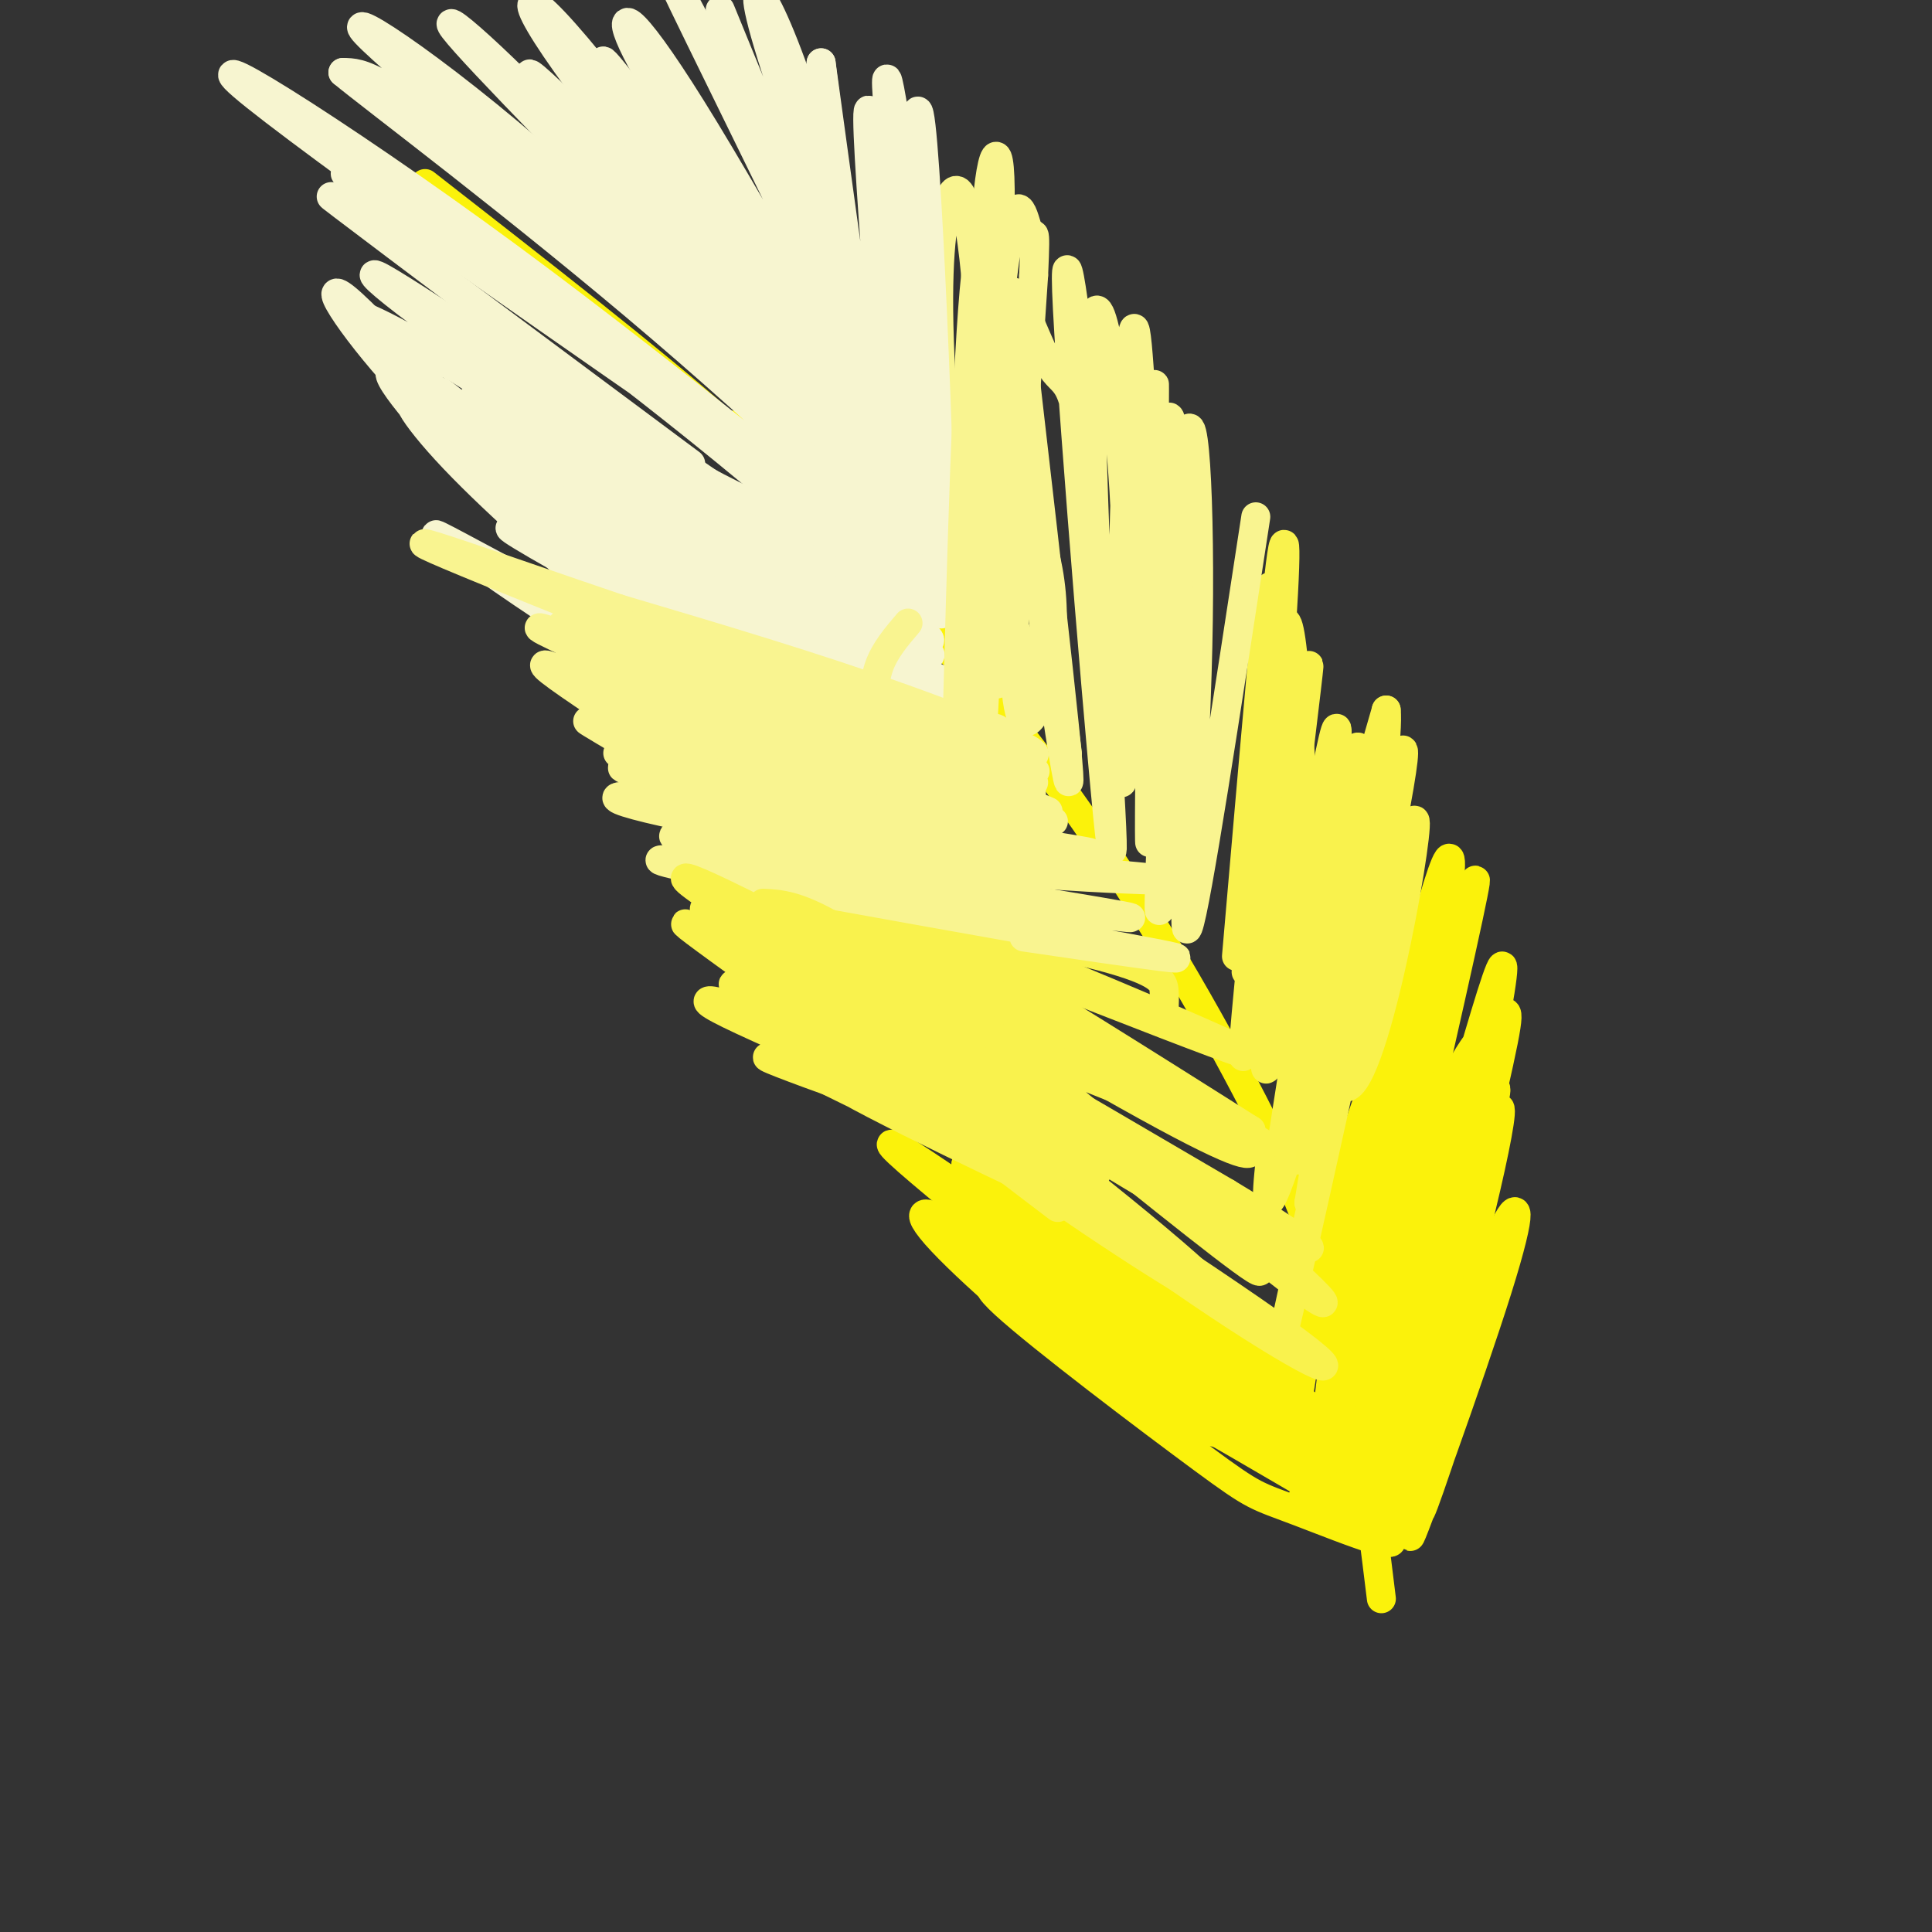 <svg viewBox='0 0 400 400' version='1.1' xmlns='http://www.w3.org/2000/svg' xmlns:xlink='http://www.w3.org/1999/xlink'><rect x="0" y="0" width="400" height="400" fill="#333333" stroke="none"/><g fill='none' stroke='rgb(251,242,11)' stroke-width='6' stroke-linecap='round' stroke-linejoin='round'><path d='M286,331c-2.631,-21.446 -5.262,-42.893 -10,-61c-4.738,-18.107 -11.583,-32.875 -22,-52c-10.417,-19.125 -24.405,-42.607 -42,-65c-17.595,-22.393 -38.798,-43.696 -60,-65'/><path d='M173,113c-4.917,-6.750 -9.833,-13.500 -24,-26c-14.167,-12.500 -37.583,-30.750 -61,-49'/><path d='M297,301c-2.405,8.947 -4.810,17.894 -1,7c3.810,-10.894 13.836,-41.629 12,-37c-1.836,4.629 -15.533,44.622 -16,47c-0.467,2.378 12.297,-32.860 18,-51c5.703,-18.140 4.344,-19.183 1,-12c-3.344,7.183 -8.672,22.591 -14,38'/><path d='M297,293c-5.151,12.154 -11.027,23.538 -11,23c0.027,-0.538 5.958,-12.998 13,-37c7.042,-24.002 15.197,-59.547 10,-47c-5.197,12.547 -23.745,73.186 -24,75c-0.255,1.814 17.784,-55.196 23,-74c5.216,-18.804 -2.392,0.598 -10,20'/><path d='M298,253c-5.919,19.117 -15.716,56.909 -12,42c3.716,-14.909 20.946,-82.520 21,-82c0.054,0.520 -17.068,69.170 -23,89c-5.932,19.830 -0.674,-9.161 -1,-24c-0.326,-14.839 -6.236,-15.525 -8,-10c-1.764,5.525 0.618,17.263 3,29'/><path d='M278,297c-3.377,3.268 -13.319,-3.061 -21,-10c-7.681,-6.939 -13.100,-14.489 -4,-7c9.100,7.489 32.719,30.016 26,28c-6.719,-2.016 -43.777,-28.576 -49,-33c-5.223,-4.424 21.388,13.288 48,31'/><path d='M278,306c12.595,7.964 20.083,12.374 2,3c-18.083,-9.374 -61.738,-32.532 -60,-31c1.738,1.532 48.869,27.753 63,37c14.131,9.247 -4.738,1.520 -14,-2c-9.262,-3.520 -8.917,-2.832 -20,-11c-11.083,-8.168 -33.595,-25.191 -41,-32c-7.405,-6.809 0.298,-3.405 8,0'/><path d='M216,270c21.200,12.282 70.200,42.987 67,41c-3.200,-1.987 -58.600,-36.667 -78,-51c-19.400,-14.333 -2.800,-8.321 19,5c21.800,13.321 48.800,33.949 55,40c6.200,6.051 -8.400,-2.474 -23,-11'/><path d='M256,294c-13.439,-7.290 -35.538,-20.014 -46,-27c-10.462,-6.986 -9.289,-8.235 -5,-8c4.289,0.235 11.692,1.955 19,5c7.308,3.045 14.520,7.415 24,14c9.480,6.585 21.227,15.384 27,21c5.773,5.616 5.572,8.049 4,9c-1.572,0.951 -4.514,0.420 -7,2c-2.486,1.580 -4.515,5.272 -1,-3c3.515,-8.272 12.576,-28.506 18,-44c5.424,-15.494 7.212,-26.247 9,-37'/><path d='M298,226c0.698,-6.068 -2.056,-2.738 -4,-2c-1.944,0.738 -3.078,-1.115 -8,19c-4.922,20.115 -13.632,62.199 -9,48c4.632,-14.199 22.606,-84.680 24,-89c1.394,-4.320 -13.791,57.523 -20,84c-6.209,26.477 -3.441,17.590 3,-9c6.441,-26.590 16.555,-70.883 20,-87c3.445,-16.117 0.223,-4.059 -3,8'/><path d='M301,198c-4.485,22.242 -14.199,73.846 -11,69c3.199,-4.846 19.311,-66.144 21,-67c1.689,-0.856 -11.045,58.729 -13,70c-1.955,11.271 6.868,-25.773 11,-44c4.132,-18.227 3.574,-17.638 1,-15c-2.574,2.638 -7.164,7.325 -12,20c-4.836,12.675 -9.918,33.337 -15,54'/><path d='M283,285c2.117,-16.260 14.909,-83.909 17,-102c2.091,-18.091 -6.518,13.377 -13,42c-6.482,28.623 -10.836,54.402 -12,66c-1.164,11.598 0.863,9.016 5,-10c4.137,-19.016 10.383,-54.466 10,-63c-0.383,-8.534 -7.395,9.847 -12,26c-4.605,16.153 -6.802,30.076 -9,44'/><path d='M269,288c-7.646,4.587 -22.262,-5.945 -34,-14c-11.738,-8.055 -20.600,-13.633 -25,-18c-4.400,-4.367 -4.338,-7.522 11,1c15.338,8.522 45.954,28.721 45,28c-0.954,-0.721 -33.477,-22.360 -66,-44'/><path d='M200,241c6.287,4.581 55.005,38.032 75,53c19.995,14.968 11.268,11.453 -15,-6c-26.268,-17.453 -70.077,-48.844 -75,-51c-4.923,-2.156 29.038,24.922 63,52'/><path d='M248,289c11.849,9.931 9.971,8.758 6,8c-3.971,-0.758 -10.033,-1.100 -22,-9c-11.967,-7.900 -29.837,-23.358 -37,-31c-7.163,-7.642 -3.618,-7.469 6,0c9.618,7.469 25.309,22.235 41,37'/></g>
<g fill='none' stroke='rgb(249,242,77)' stroke-width='6' stroke-linecap='round' stroke-linejoin='round'><path d='M263,240c-0.857,8.247 -1.715,16.495 5,-5c6.715,-21.495 21.001,-72.732 19,-58c-2.001,14.732 -20.289,95.433 -21,98c-0.711,2.567 16.155,-73.001 22,-103c5.845,-29.999 0.670,-14.428 -4,6c-4.670,20.428 -8.835,45.714 -13,71'/><path d='M271,249c0.783,-0.566 9.242,-37.480 14,-63c4.758,-25.520 5.815,-39.647 1,-22c-4.815,17.647 -15.503,67.068 -17,75c-1.497,7.932 6.197,-25.627 10,-51c3.803,-25.373 3.716,-42.562 0,-28c-3.716,14.562 -11.062,60.875 -13,73c-1.938,12.125 1.531,-9.937 5,-32'/><path d='M271,201c2.951,-21.658 7.829,-59.803 5,-48c-2.829,11.803 -13.367,73.556 -14,68c-0.633,-5.556 8.637,-78.419 9,-83c0.363,-4.581 -8.182,59.120 -7,72c1.182,12.880 12.091,-25.060 23,-63'/><path d='M287,147c0.978,8.509 -8.075,61.282 -7,64c1.075,2.718 12.280,-44.620 13,-41c0.720,3.620 -9.044,58.197 -15,55c-5.956,-3.197 -8.104,-64.168 -10,-86c-1.896,-21.832 -3.542,-4.523 -5,13c-1.458,17.523 -2.729,35.262 -4,53'/><path d='M259,205c-1.253,13.402 -2.385,20.406 -1,5c1.385,-15.406 5.288,-53.222 7,-76c1.712,-22.778 1.232,-30.518 -1,-7c-2.232,23.518 -6.216,78.293 -6,74c0.216,-4.293 4.633,-67.655 5,-78c0.367,-10.345 -3.317,32.328 -7,75'/><path d='M219,250c-17.011,-12.930 -34.021,-25.861 -22,-19c12.021,6.861 53.075,33.512 69,45c15.925,11.488 6.722,7.811 -14,-6c-20.722,-13.811 -52.964,-37.757 -64,-47c-11.036,-9.243 -0.868,-3.784 9,3c9.868,6.784 19.434,14.892 29,23'/><path d='M226,249c15.471,11.507 39.648,28.775 29,21c-10.648,-7.775 -56.121,-40.595 -73,-54c-16.879,-13.405 -5.163,-7.397 16,8c21.163,15.397 51.775,40.184 54,44c2.225,3.816 -23.936,-13.338 -39,-24c-15.064,-10.662 -19.032,-14.831 -23,-19'/><path d='M190,225c-12.816,-10.177 -33.357,-26.119 -17,-18c16.357,8.119 69.611,40.300 80,47c10.389,6.700 -22.088,-12.081 -47,-28c-24.912,-15.919 -42.261,-28.977 -33,-25c9.261,3.977 45.130,24.988 81,46'/><path d='M254,247c18.258,10.997 23.402,15.491 8,7c-15.402,-8.491 -51.352,-29.966 -70,-42c-18.648,-12.034 -19.994,-14.626 -14,-14c5.994,0.626 19.329,4.471 32,10c12.671,5.529 24.680,12.741 33,18c8.320,5.259 12.952,8.564 15,11c2.048,2.436 1.513,4.002 -17,-6c-18.513,-10.002 -55.004,-31.572 -69,-40c-13.996,-8.428 -5.498,-3.714 3,1'/><path d='M175,192c15.633,7.929 53.214,27.252 72,37c18.786,9.748 18.775,9.920 6,5c-12.775,-4.920 -38.315,-14.932 -56,-23c-17.685,-8.068 -27.513,-14.194 -26,-15c1.513,-0.806 14.369,3.706 35,19c20.631,15.294 49.037,41.370 54,47c4.963,5.630 -13.519,-9.185 -32,-24'/><path d='M228,238c-8.709,-6.614 -14.480,-11.148 -12,-11c2.480,0.148 13.211,4.978 30,18c16.789,13.022 39.635,34.237 21,20c-18.635,-14.237 -78.753,-63.925 -87,-75c-8.247,-11.075 35.376,16.462 79,44'/><path d='M259,234c-13.746,-6.807 -87.612,-45.825 -86,-49c1.612,-3.175 78.703,29.491 85,33c6.297,3.509 -58.201,-22.140 -83,-32c-24.799,-9.860 -9.900,-3.930 5,2'/><path d='M180,188c10.857,2.202 35.500,6.708 48,10c12.500,3.292 12.857,5.369 13,7c0.143,1.631 0.071,2.815 0,4'/></g>
<g fill='none' stroke='rgb(249,244,144)' stroke-width='6' stroke-linecap='round' stroke-linejoin='round'><path d='M260,107c-6.188,40.450 -12.376,80.900 -14,85c-1.624,4.100 1.317,-28.148 2,-58c0.683,-29.852 -0.893,-57.306 -3,-40c-2.107,17.306 -4.745,79.373 -5,92c-0.255,12.627 1.872,-24.187 4,-61'/><path d='M244,125c0.141,-23.505 -1.507,-51.766 -3,-32c-1.493,19.766 -2.831,87.559 -3,81c-0.169,-6.559 0.831,-87.469 1,-94c0.169,-6.531 -0.493,61.319 0,82c0.493,20.681 2.141,-5.805 2,-25c-0.141,-19.195 -2.070,-31.097 -4,-43'/><path d='M237,94c-1.126,-16.699 -1.941,-36.946 -3,-19c-1.059,17.946 -2.361,74.085 -2,85c0.361,10.915 2.385,-23.394 1,-53c-1.385,-29.606 -6.181,-54.509 -7,-37c-0.819,17.509 2.337,77.431 3,89c0.663,11.569 -1.169,-25.216 -3,-62'/><path d='M226,97c-2.203,-24.931 -6.210,-56.260 -5,-33c1.210,23.260 7.637,101.109 9,111c1.363,9.891 -2.336,-48.176 -5,-74c-2.664,-25.824 -4.291,-19.407 -8,-26c-3.709,-6.593 -9.498,-26.198 -8,-5c1.498,21.198 10.285,83.199 12,91c1.715,7.801 -3.643,-38.600 -9,-85'/><path d='M212,76c-2.333,-18.111 -3.667,-20.889 -2,-5c1.667,15.889 6.333,50.444 11,85'/><path d='M212,194c23.024,3.386 46.048,6.772 20,2c-26.048,-4.772 -101.167,-17.702 -95,-18c6.167,-0.298 93.622,12.035 97,12c3.378,-0.035 -77.321,-12.439 -92,-16c-14.679,-3.561 36.660,1.719 88,7'/><path d='M230,181c16.070,1.396 12.246,1.386 3,1c-9.246,-0.386 -23.914,-1.147 -46,-4c-22.086,-2.853 -51.589,-7.798 -39,-7c12.589,0.798 67.271,7.338 77,9c9.729,1.662 -25.495,-1.555 -55,-6c-29.505,-4.445 -53.290,-10.120 -37,-9c16.290,1.120 72.654,9.034 88,11c15.346,1.966 -10.327,-2.017 -36,-6'/><path d='M185,170c-24.635,-4.379 -68.222,-12.325 -53,-11c15.222,1.325 89.253,11.921 86,11c-3.253,-0.921 -83.789,-13.360 -86,-15c-2.211,-1.640 73.905,7.520 81,9c7.095,1.480 -54.830,-4.720 -76,-7c-21.170,-2.280 -1.585,-0.640 18,1'/><path d='M155,158c21.299,2.678 65.548,8.875 54,7c-11.548,-1.875 -78.893,-11.820 -75,-12c3.893,-0.180 79.023,9.405 80,9c0.977,-0.405 -72.198,-10.801 -78,-12c-5.802,-1.199 55.771,6.800 73,9c17.229,2.200 -9.885,-1.400 -37,-5'/><path d='M172,154c-18.510,-3.011 -46.284,-8.037 -33,-7c13.284,1.037 67.626,8.137 64,7c-3.626,-1.137 -65.219,-10.511 -65,-11c0.219,-0.489 62.251,7.907 68,8c5.749,0.093 -44.786,-8.116 -64,-11c-19.214,-2.884 -7.107,-0.442 5,2'/><path d='M147,142c12.422,2.089 40.978,6.311 44,6c3.022,-0.311 -19.489,-5.156 -42,-10'/><path d='M218,145c-3.901,-6.462 -7.802,-12.925 -11,-24c-3.198,-11.075 -5.694,-26.763 -3,-28c2.694,-1.237 10.578,11.978 13,25c2.422,13.022 -0.617,25.852 -3,30c-2.383,4.148 -4.109,-0.386 -4,-17c0.109,-16.614 2.055,-45.307 4,-74'/><path d='M214,57c0.573,-12.511 0.004,-6.788 -1,-9c-1.004,-2.212 -2.443,-12.358 -5,6c-2.557,18.358 -6.232,65.220 -6,64c0.232,-1.220 4.370,-50.521 5,-72c0.630,-21.479 -2.249,-15.137 -3,2c-0.751,17.137 0.624,45.068 2,73'/><path d='M206,121c0.466,18.588 0.630,28.556 0,13c-0.630,-15.556 -2.053,-56.638 -4,-77c-1.947,-20.362 -4.419,-20.004 -6,-14c-1.581,6.004 -2.272,17.655 -1,38c1.272,20.345 4.506,49.384 6,53c1.494,3.616 1.247,-18.192 1,-40'/></g>
<g fill='none' stroke='rgb(247,245,208)' stroke-width='6' stroke-linecap='round' stroke-linejoin='round'><path d='M189,34c-0.470,51.702 -0.940,103.405 -1,88c-0.060,-15.405 0.292,-97.917 2,-99c1.708,-1.083 4.774,79.262 5,99c0.226,19.738 -2.387,-21.131 -5,-62'/><path d='M190,60c-3.001,-25.673 -8.003,-58.854 -6,-36c2.003,22.854 11.011,101.744 10,97c-1.011,-4.744 -12.041,-93.124 -14,-98c-1.959,-4.876 5.155,73.750 5,86c-0.155,12.250 -7.577,-41.875 -15,-96'/><path d='M170,13c0.898,8.920 10.642,79.218 13,92c2.358,12.782 -2.669,-31.954 -11,-65c-8.331,-33.046 -19.965,-54.404 -13,-31c6.965,23.404 32.529,91.570 32,93c-0.529,1.430 -27.151,-63.877 -37,-88c-9.849,-24.123 -2.924,-7.061 4,10'/><path d='M158,24c8.257,21.998 26.901,71.994 32,84c5.099,12.006 -3.346,-13.979 -13,-37c-9.654,-23.021 -20.518,-43.077 -29,-59c-8.482,-15.923 -14.582,-27.714 -3,-4c11.582,23.714 40.847,82.934 42,88c1.153,5.066 -25.805,-44.021 -41,-69c-15.195,-24.979 -18.627,-25.851 -15,-18c3.627,7.851 14.314,24.426 25,41'/><path d='M156,50c13.828,20.683 35.899,51.889 24,36c-11.899,-15.889 -57.769,-78.874 -55,-73c2.769,5.874 54.175,80.605 61,90c6.825,9.395 -30.932,-46.548 -53,-76c-22.068,-29.452 -28.448,-32.415 -18,-17c10.448,15.415 37.724,49.207 65,83'/><path d='M180,93c13.641,18.187 15.243,22.156 10,15c-5.243,-7.156 -17.333,-25.436 -37,-48c-19.667,-22.564 -46.912,-49.412 -43,-44c3.912,5.412 38.979,43.083 61,69c22.021,25.917 30.995,40.081 21,29c-9.995,-11.081 -38.960,-47.406 -62,-73c-23.040,-25.594 -40.154,-40.455 -36,-35c4.154,5.455 29.577,31.228 55,57'/><path d='M149,63c19.012,22.038 39.043,48.633 35,45c-4.043,-3.633 -32.159,-37.495 -59,-63c-26.841,-25.505 -52.408,-42.652 -50,-39c2.408,3.652 32.790,28.103 62,55c29.210,26.897 57.249,56.242 48,49c-9.249,-7.242 -55.785,-51.069 -81,-73c-25.215,-21.931 -29.107,-21.965 -33,-22'/><path d='M71,15c5.754,4.823 36.640,27.882 66,53c29.360,25.118 57.193,52.297 51,49c-6.193,-3.297 -46.413,-37.069 -83,-64c-36.587,-26.931 -69.543,-47.020 -52,-33c17.543,14.020 85.584,62.149 112,81c26.416,18.851 11.208,8.426 -4,-2'/><path d='M161,99c-22.121,-15.228 -75.424,-52.298 -87,-61c-11.576,-8.702 18.576,10.965 49,34c30.424,23.035 61.121,49.439 57,49c-4.121,-0.439 -43.061,-27.719 -82,-55'/><path d='M143,96c-34.917,-26.000 -69.833,-52.000 -74,-55c-4.167,-3.000 22.417,17.000 49,37'/><path d='M175,110c-7.937,-1.276 -15.875,-2.552 -37,-15c-21.125,-12.448 -55.438,-36.067 -60,-38c-4.562,-1.933 20.628,17.819 48,33c27.372,15.181 56.926,25.791 58,27c1.074,1.209 -26.334,-6.983 -48,-17c-21.666,-10.017 -37.591,-21.860 -50,-29c-12.409,-7.140 -21.302,-9.576 4,3c25.302,12.576 84.801,40.165 101,49c16.199,8.835 -10.900,-1.082 -38,-11'/><path d='M153,112c-23.386,-10.744 -62.850,-32.105 -54,-29c8.850,3.105 66.016,30.674 84,41c17.984,10.326 -3.213,3.408 -26,-7c-22.787,-10.408 -47.164,-24.305 -54,-27c-6.836,-2.695 3.869,5.814 25,15c21.131,9.186 52.689,19.050 59,22c6.311,2.950 -12.625,-1.014 -32,-8c-19.375,-6.986 -39.187,-16.993 -59,-27'/><path d='M96,92c13.942,4.750 78.295,30.124 93,38c14.705,7.876 -20.240,-1.748 -45,-12c-24.760,-10.252 -39.335,-21.134 -43,-23c-3.665,-1.866 3.579,5.285 26,15c22.421,9.715 60.020,21.996 65,25c4.980,3.004 -22.659,-3.268 -46,-12c-23.341,-8.732 -42.383,-19.923 -43,-21c-0.617,-1.077 17.192,7.962 35,17'/><path d='M138,119c22.825,8.355 62.386,20.741 51,17c-11.386,-3.741 -73.719,-23.610 -76,-24c-2.281,-0.390 55.492,18.700 75,26c19.508,7.300 0.752,2.812 -24,-6c-24.752,-8.812 -55.501,-21.946 -53,-21c2.501,0.946 38.250,15.973 74,31'/><path d='M185,142c13.786,5.475 11.252,3.663 4,2c-7.252,-1.663 -19.222,-3.179 -36,-10c-16.778,-6.821 -38.365,-18.949 -45,-23c-6.635,-4.051 1.683,-0.026 10,4'/><path d='M122,113c-7.035,-4.809 -14.070,-9.617 -3,-1c11.070,8.617 40.246,30.660 32,29c-8.246,-1.660 -53.912,-27.024 -60,-30c-6.088,-2.976 27.404,16.435 37,22c9.596,5.565 -4.702,-2.718 -19,-11'/><path d='M109,122c-6.805,-3.989 -14.319,-8.461 -5,-2c9.319,6.461 35.470,23.855 38,23c2.530,-0.855 -18.563,-19.959 -26,-27c-7.437,-7.041 -1.219,-2.021 5,3'/><path d='M121,119c8.908,6.922 28.677,22.726 22,16c-6.677,-6.726 -39.800,-35.982 -45,-42c-5.200,-6.018 17.524,11.201 27,18c9.476,6.799 5.705,3.177 -5,-6c-10.705,-9.177 -28.344,-23.908 -29,-24c-0.656,-0.092 15.672,14.454 32,29'/><path d='M123,110c-3.675,-2.920 -28.861,-24.718 -38,-31c-9.139,-6.282 -2.230,2.954 8,14c10.230,11.046 23.783,23.902 22,21c-1.783,-2.902 -18.901,-21.561 -26,-28c-7.099,-6.439 -4.181,-0.657 5,9c9.181,9.657 24.623,23.188 28,25c3.377,1.812 -5.312,-8.094 -14,-18'/><path d='M108,102c-9.907,-10.942 -27.676,-29.298 -33,-34c-5.324,-4.702 1.797,4.248 13,16c11.203,11.752 26.487,26.305 22,20c-4.487,-6.305 -28.747,-33.467 -37,-41c-8.253,-7.533 -0.501,4.562 10,16c10.501,11.438 23.750,22.219 37,33'/></g>
<g fill='none' stroke='rgb(249,242,77)' stroke-width='6' stroke-linecap='round' stroke-linejoin='round'><path d='M179,227c-8.215,-3.785 -16.431,-7.569 -3,-1c13.431,6.569 48.507,23.493 45,22c-3.507,-1.493 -45.598,-21.402 -48,-24c-2.402,-2.598 34.885,12.115 48,17c13.115,4.885 2.057,-0.057 -9,-5'/><path d='M212,236c-17.192,-6.006 -55.673,-18.521 -53,-17c2.673,1.521 46.500,17.078 47,16c0.500,-1.078 -42.327,-18.790 -55,-25c-12.673,-6.210 4.808,-0.917 17,4c12.192,4.917 19.096,9.459 26,14'/><path d='M194,228c9.019,5.148 18.566,11.018 5,3c-13.566,-8.018 -50.244,-29.922 -47,-27c3.244,2.922 46.412,30.671 46,29c-0.412,-1.671 -44.403,-32.763 -54,-40c-9.597,-7.237 15.202,9.382 40,26'/><path d='M184,219c11.459,7.605 20.106,13.618 7,4c-13.106,-9.618 -47.967,-34.867 -45,-35c2.967,-0.133 43.760,24.849 44,25c0.240,0.151 -40.074,-24.528 -47,-30c-6.926,-5.472 19.537,8.264 46,22'/><path d='M189,205c4.267,0.756 -8.067,-8.356 -16,-13c-7.933,-4.644 -11.467,-4.822 -15,-5'/></g>
<g fill='none' stroke='rgb(249,244,144)' stroke-width='6' stroke-linecap='round' stroke-linejoin='round'><path d='M155,169c-19.310,-11.327 -38.619,-22.655 -32,-19c6.619,3.655 39.167,22.292 37,20c-2.167,-2.292 -39.048,-25.512 -46,-31c-6.952,-5.488 16.024,6.756 39,19'/><path d='M153,158c12.310,6.274 23.583,12.458 13,6c-10.583,-6.458 -43.024,-25.560 -48,-30c-4.976,-4.440 17.512,5.780 40,16'/><path d='M158,150c19.056,8.099 46.695,20.346 29,13c-17.695,-7.346 -80.726,-34.285 -75,-33c5.726,1.285 80.207,30.796 100,38c19.793,7.204 -15.104,-7.898 -50,-23'/><path d='M162,145c-22.842,-8.569 -54.947,-18.493 -43,-15c11.947,3.493 67.947,20.402 87,25c19.053,4.598 1.158,-3.115 -18,-10c-19.158,-6.885 -39.579,-12.943 -60,-19'/><path d='M128,126c-23.464,-7.929 -52.125,-18.250 -35,-11c17.125,7.250 80.036,32.071 98,39c17.964,6.929 -9.018,-4.036 -36,-15'/><path d='M155,139c-16.622,-6.556 -40.178,-15.444 -31,-11c9.178,4.444 51.089,22.222 93,40'/><path d='M181,149c-0.083,-3.833 -0.167,-7.667 1,-11c1.167,-3.333 3.583,-6.167 6,-9'/><path d='M203,79c0.796,-14.654 1.592,-29.308 1,-4c-0.592,25.308 -2.571,90.577 -2,94c0.571,3.423 3.692,-55.002 4,-88c0.308,-32.998 -2.198,-40.571 -4,-24c-1.802,16.571 -2.901,57.285 -4,98'/></g>
</svg>
